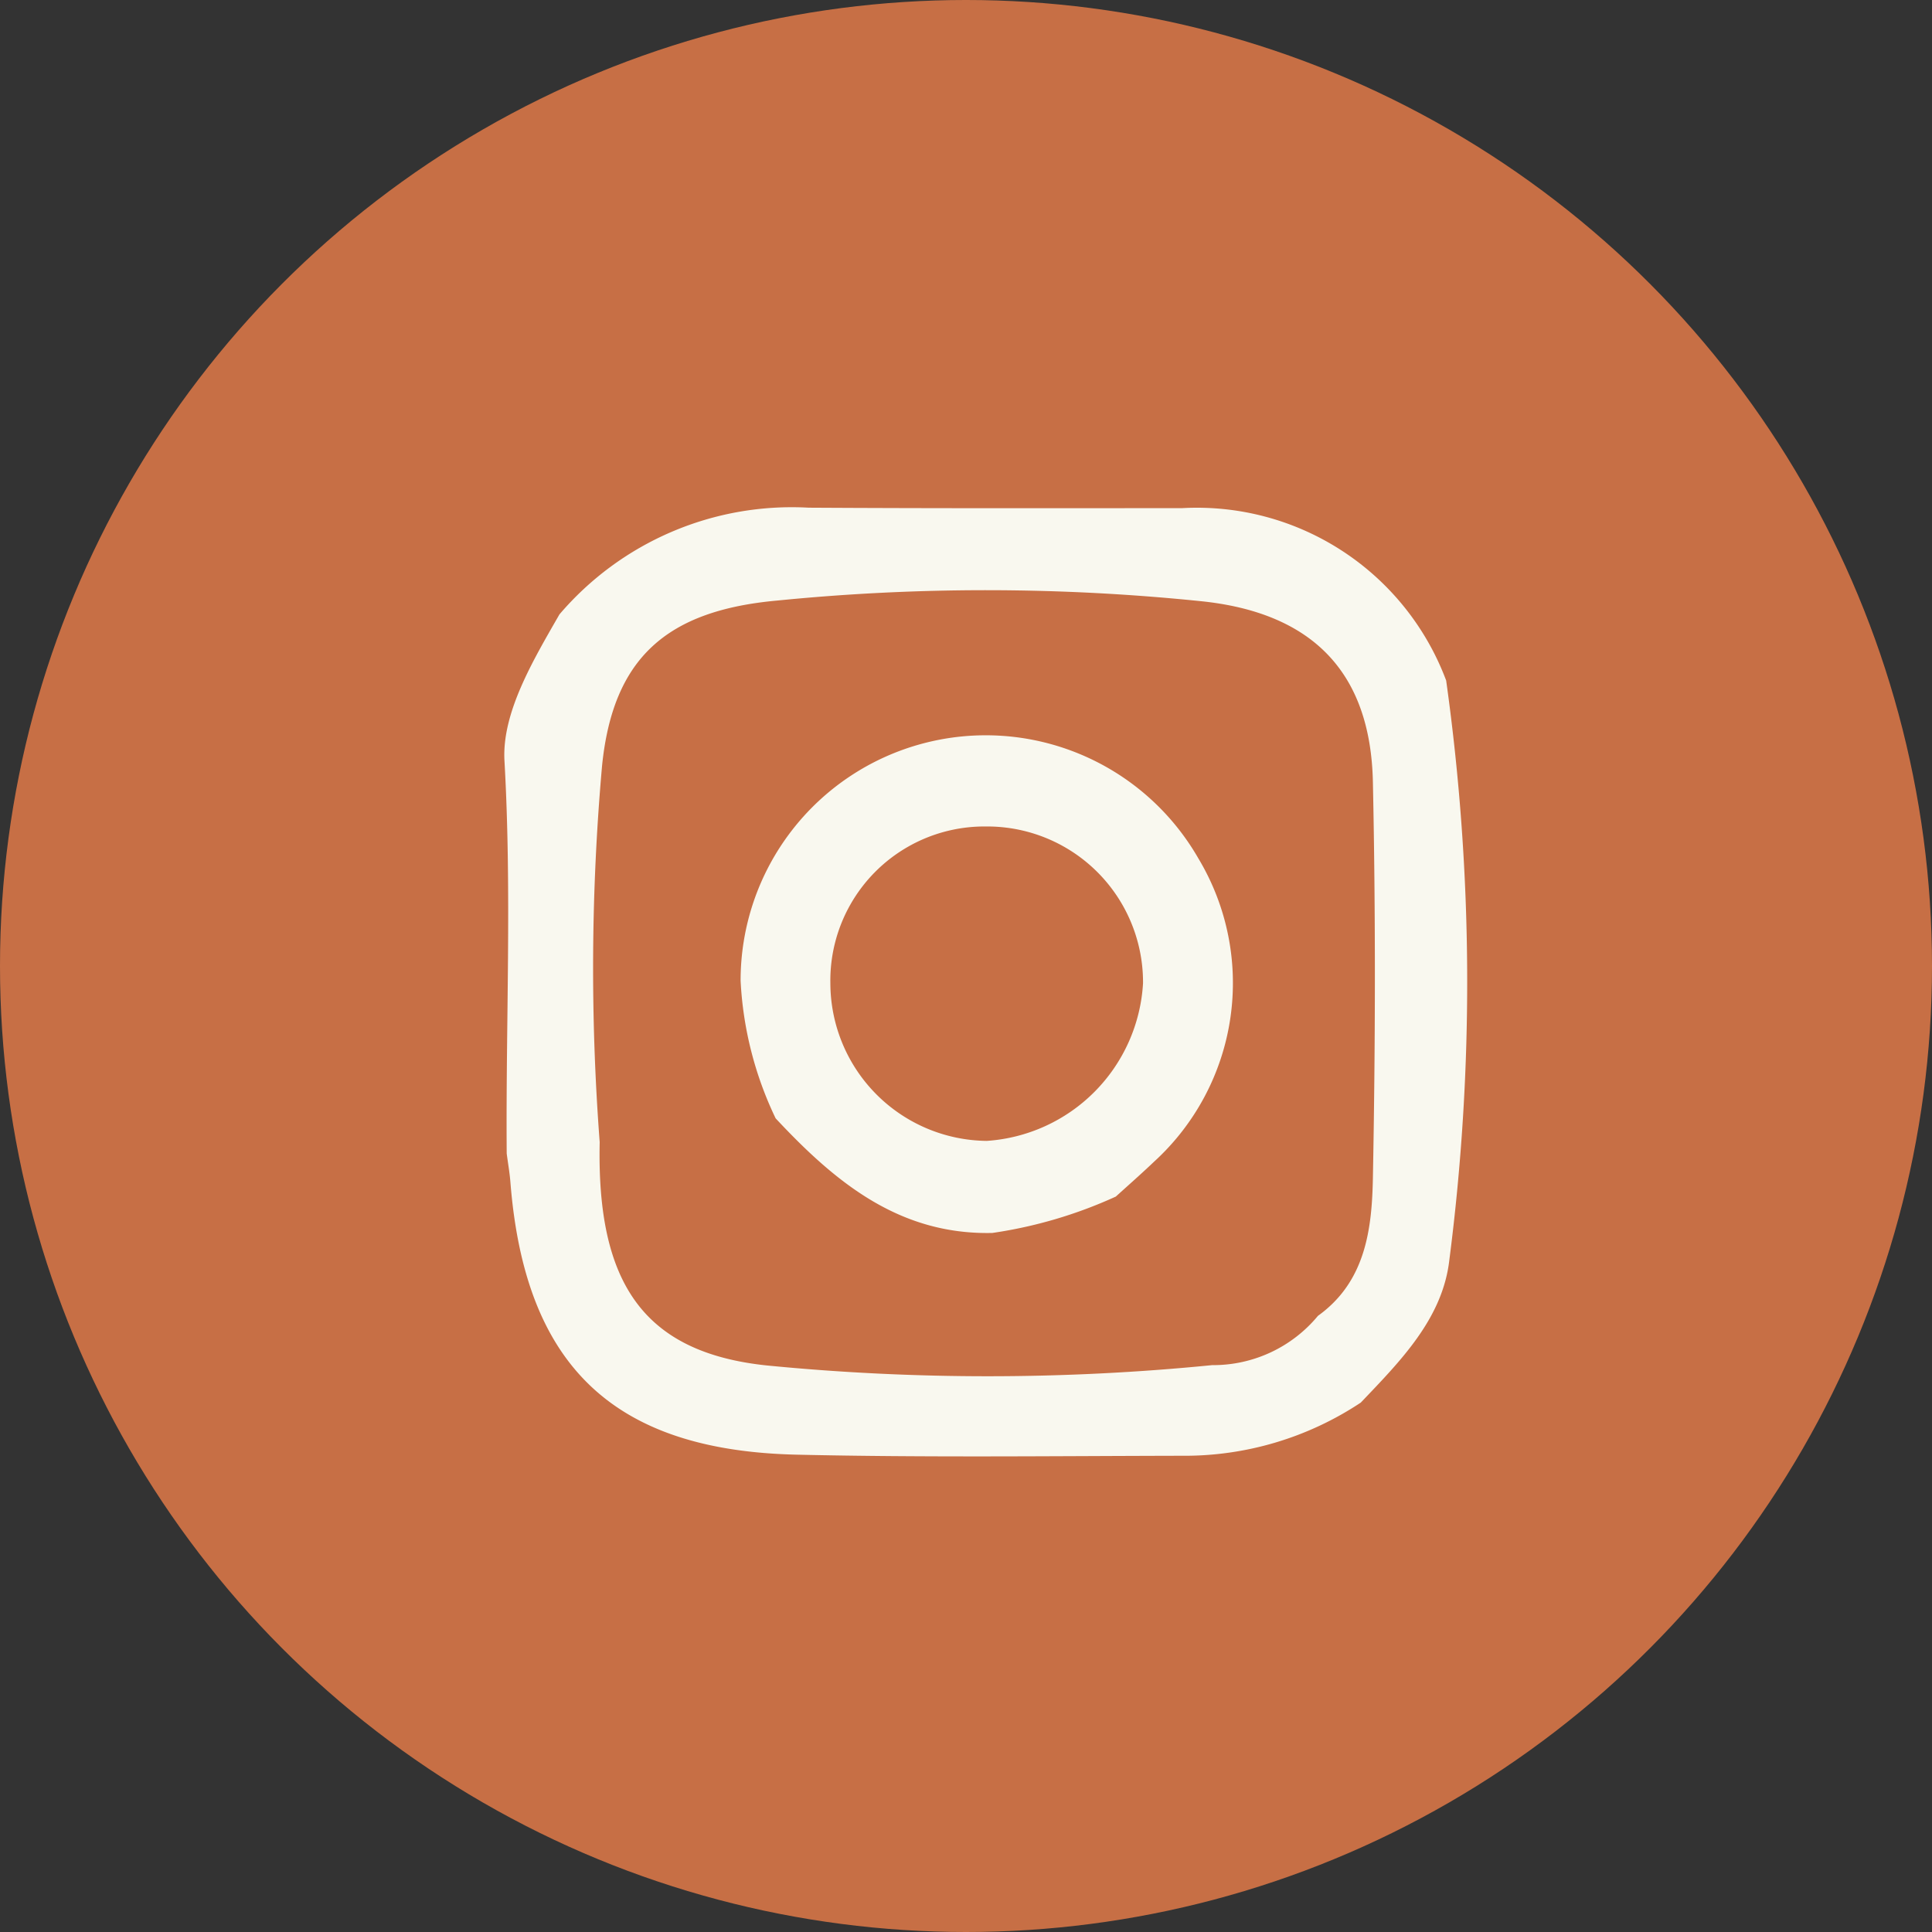 <svg xmlns="http://www.w3.org/2000/svg" width="55.168" height="55.168" viewBox="0 0 55.168 55.168">
  <rect x="0" y="0" width="55.168" height="55.168" fill="#333333" stroke="none"/>
  <g id="Group_3459" data-name="Group 3459" transform="translate(-147.819)">
    <ellipse id="Ellipse_25" data-name="Ellipse 25" cx="27.584" cy="27.584" rx="27.584" ry="27.584" transform="translate(147.819)" fill="#c76f45"/>
    <path id="Path_1853" data-name="Path 1853" d="M426.255,6524.6c-.029-3.736.149-7.466-.064-11.212-.078-1.372.814-2.866,1.57-4.183a8.722,8.722,0,0,1,7.12-3.047c3.553.021,7.106.014,10.659.013a7.6,7.6,0,0,1,7.541,4.922,62.01,62.01,0,0,1,.09,16.552c-.193,1.673-1.4,2.883-2.527,4.066a9.093,9.093,0,0,1-5.114,1.519c-3.665.007-7.332.052-10.994-.031-5.254-.119-7.764-2.559-8.176-7.789C426.338,6525.139,426.29,6524.87,426.255,6524.6Zm23.167,4.633c1.362-.978,1.54-2.483,1.567-3.943.071-3.763.079-7.53,0-11.292-.065-3.173-1.762-4.863-4.959-5.175a60.153,60.153,0,0,0-12.043-.014c-3.157.284-4.7,1.632-5.01,4.727a65.536,65.536,0,0,0-.067,10.736c-.086,3.97,1.205,6,4.757,6.378a64.821,64.821,0,0,0,12.734-.008A3.882,3.882,0,0,0,449.422,6529.232Z" transform="translate(-263.967 -6491.661)" fill="#f9f8ef"/>
    <path id="Path_1854" data-name="Path 1854" d="M443.232,6525.427a12.983,12.983,0,0,1-3.527,1.039c-2.674.058-4.5-1.467-6.187-3.273a10.261,10.261,0,0,1-1-3.926,7,7,0,0,1,13.069-3.5,6.909,6.909,0,0,1-1.267,8.668C443.963,6524.775,443.593,6525.1,443.232,6525.427Zm-8.151-6.083a4.512,4.512,0,0,0,4.465,4.493,4.789,4.789,0,0,0,4.463-4.5,4.449,4.449,0,0,0-4.481-4.478A4.4,4.4,0,0,0,435.081,6519.345Z" transform="translate(-263.551 -6491.259)" fill="#f9f8ef"/>
  </g>
</svg>
